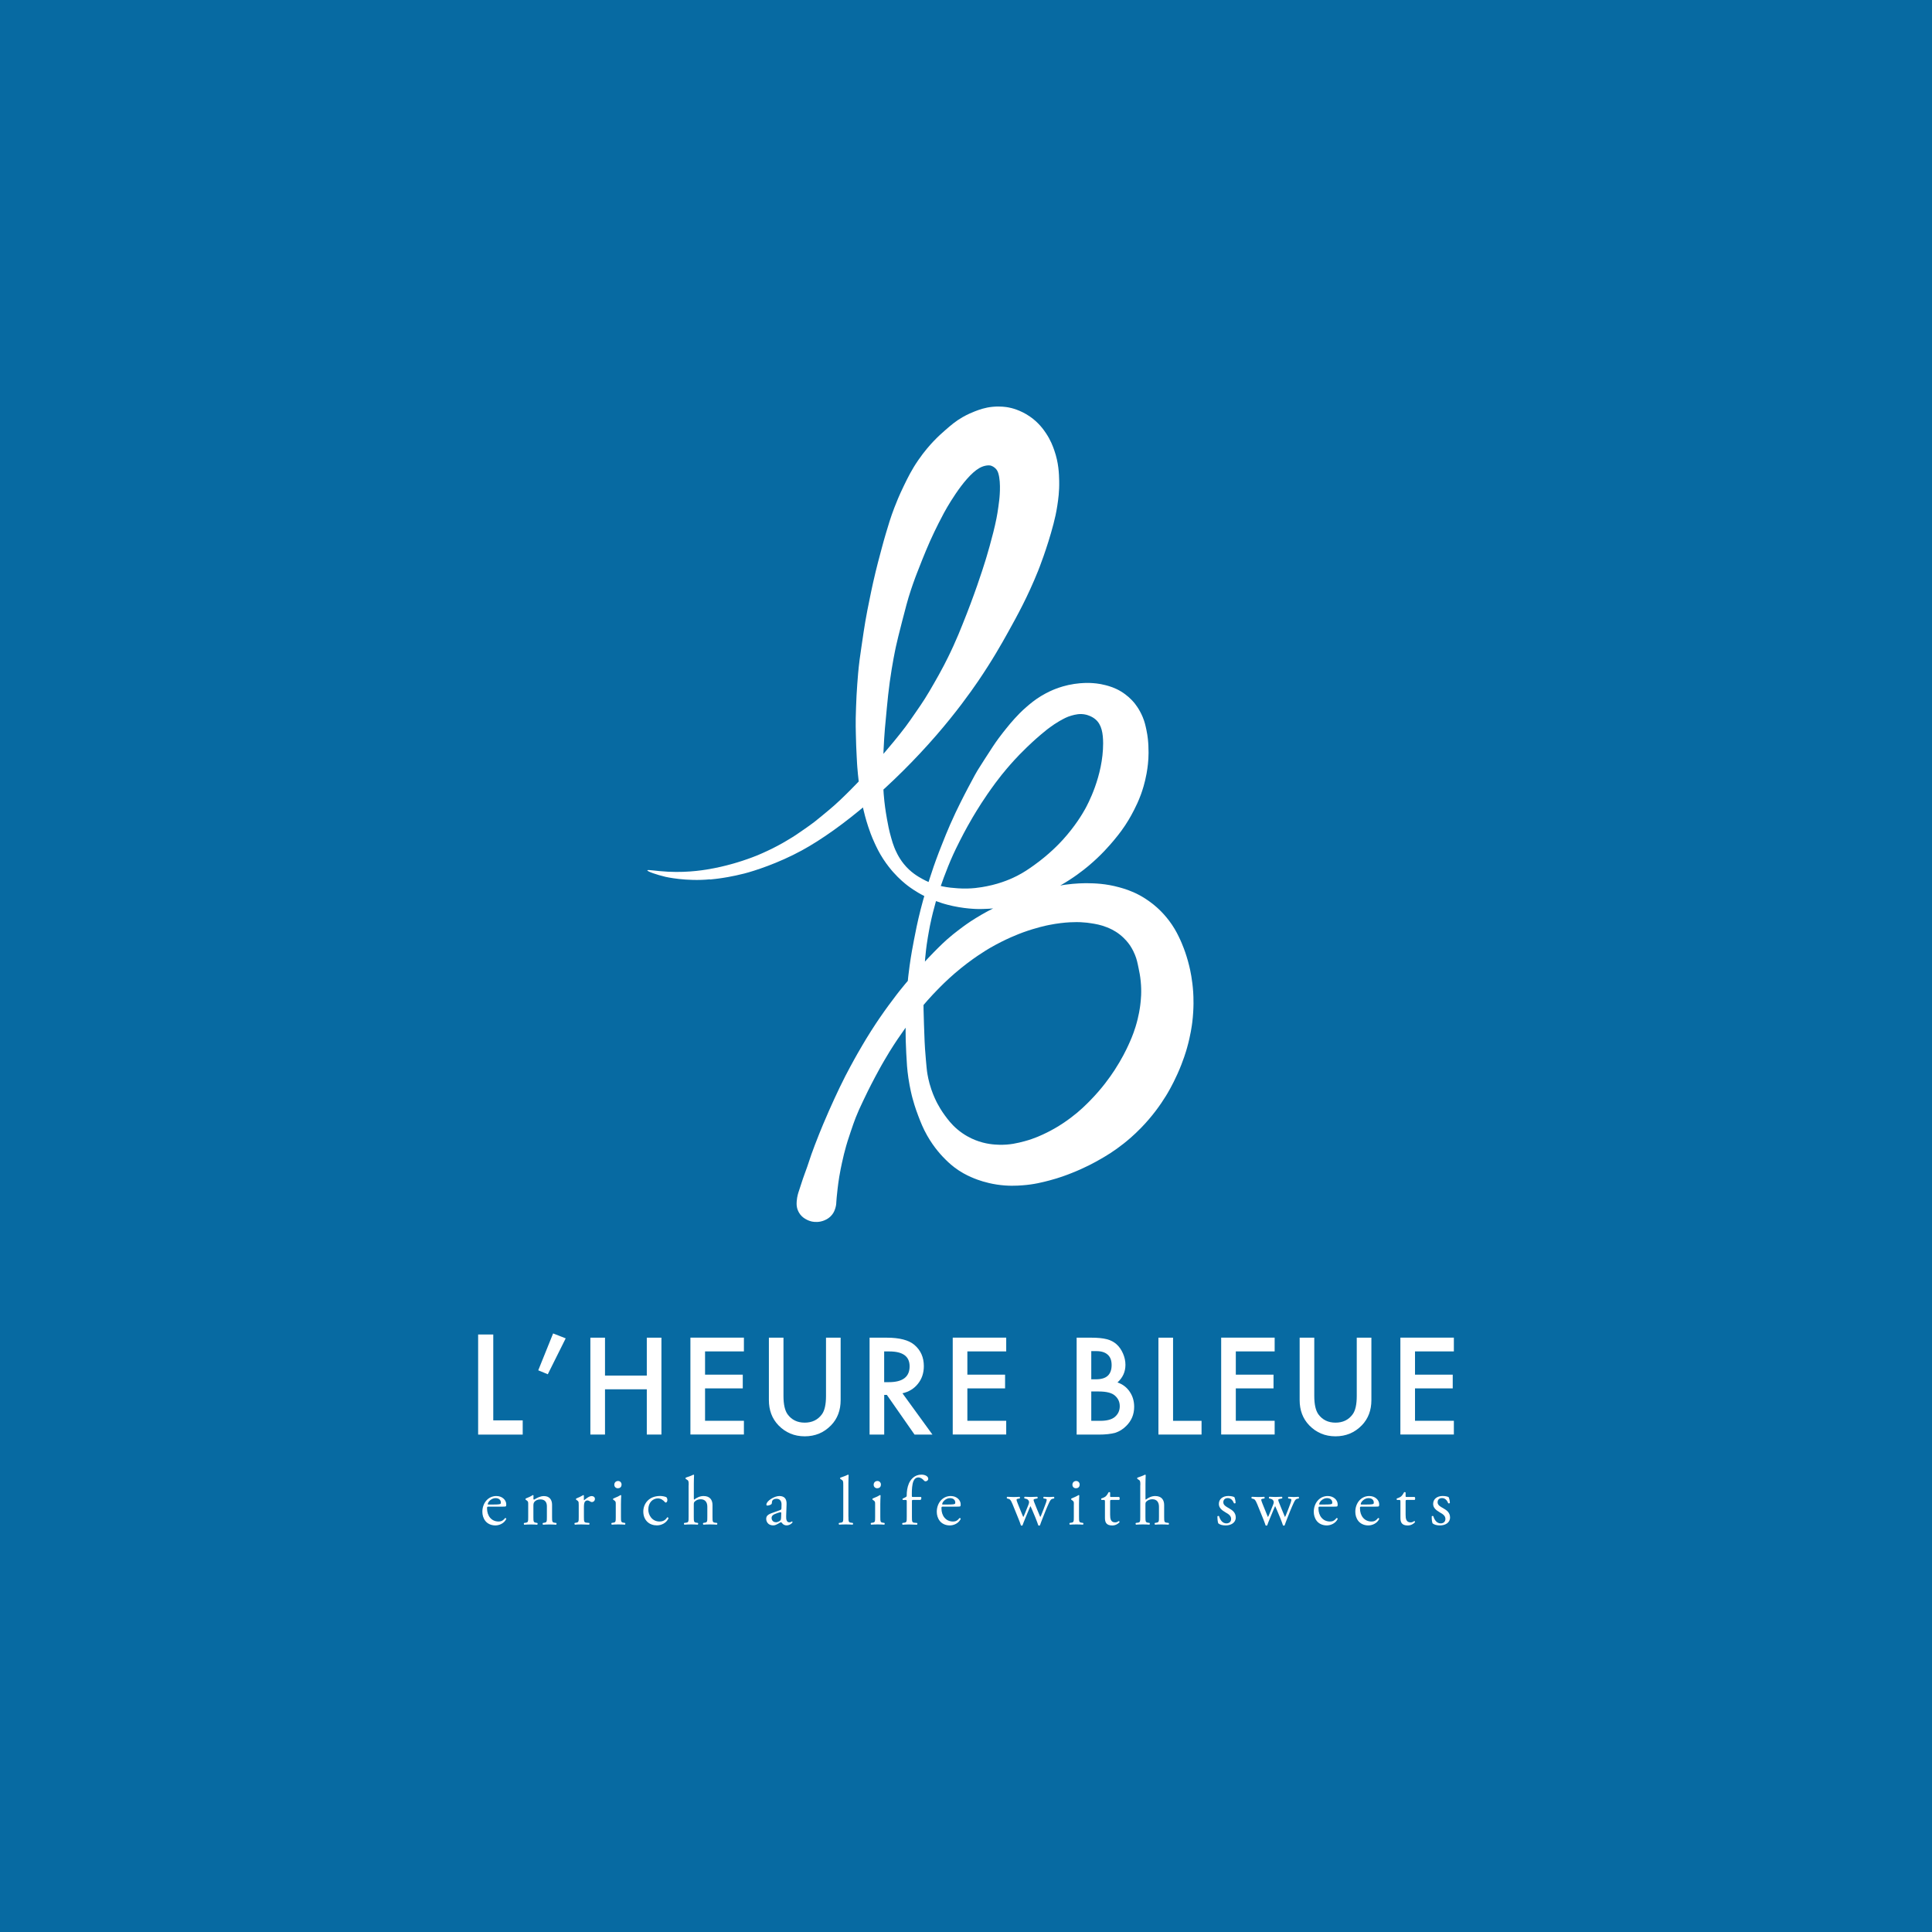 <svg width="300" height="300" viewBox="0 0 300 300" fill="none" xmlns="http://www.w3.org/2000/svg">
<rect x="0" y="0" width="300" height="300" fill="#333333" stroke="none"/>
<g clip-path="url(#clip0_1_2)">
<path d="M300 0H0V300H300V0Z" fill="#076AA2"/>
<path d="M110.221 136.573C110.644 136.531 111.117 136.475 111.117 136.475C111.364 136.446 111.526 136.425 111.526 136.425C111.992 136.362 112.507 136.284 113.057 136.185C113.819 136.051 114.666 135.868 115.59 135.635C117.128 135.24 120.854 134.048 124.501 132.058C130.746 128.65 138.768 121.82 145.4 114.165C148.476 110.616 150.614 107.625 151.856 105.811C154.099 102.516 155.574 99.892 156.526 98.177C157.93 95.651 159.56 92.702 161.197 88.638C161.254 88.497 162.601 85.132 163.582 81.364C163.801 80.531 164.012 79.621 164.182 78.499C164.323 77.568 164.506 76.319 164.471 74.697C164.443 73.525 164.393 71.888 163.709 69.927C163.497 69.32 163.159 68.375 162.432 67.288C162.058 66.731 161.31 65.637 159.92 64.678C158.396 63.627 156.964 63.33 156.576 63.26C156.301 63.21 155.355 63.048 154.135 63.168C152.942 63.281 152.067 63.612 151.376 63.873C150.903 64.057 150.24 64.339 149.492 64.763C148.391 65.39 147.679 66.011 146.754 66.816C146.345 67.175 145.703 67.733 144.941 68.537C144.454 69.052 143.551 70.047 142.592 71.444C141.562 72.94 140.969 74.153 140.32 75.494C139.628 76.912 139.156 78.097 138.873 78.838C138.302 80.327 137.942 81.533 137.568 82.803C137.314 83.65 137.152 84.25 136.933 85.061C136.58 86.366 136.101 88.13 135.586 90.416C135.353 91.446 135.198 92.23 135.021 93.09C134.774 94.297 134.584 95.235 134.372 96.47C134.196 97.479 134.055 98.467 133.765 100.435C133.603 101.529 133.525 102.072 133.483 102.404C133.278 103.991 133.187 105.289 133.116 106.221C133.06 107.004 133.024 107.625 133.003 107.999C132.968 108.69 132.947 109.219 132.926 109.833C132.897 110.659 132.883 111.075 132.876 111.526C132.862 112.472 132.876 113.184 132.897 114.024C132.919 114.871 132.94 115.527 132.947 115.767C132.961 116.119 132.982 116.557 133.024 117.439C133.06 118.081 133.074 118.413 133.088 118.624C133.088 118.624 133.137 119.4 133.222 120.247C133.532 123.394 134.062 125.666 134.062 125.666C134.4 127.119 134.739 128.142 134.817 128.368C135 128.925 135.303 129.814 135.825 130.943C136.108 131.55 136.489 132.375 137.145 133.384C137.78 134.358 138.373 135.056 138.683 135.409C139.657 136.51 140.553 137.222 140.891 137.484C141.181 137.709 142.133 138.429 143.523 139.135C143.826 139.29 144.842 139.791 146.254 140.235C146.592 140.341 147.566 140.644 148.885 140.863C150.085 141.068 151.051 141.124 151.587 141.145C151.587 141.145 153.147 141.202 154.791 140.997C159.44 140.433 163.935 137.907 164.633 137.505C166.637 136.362 168.119 135.212 169.036 134.443C171.011 132.785 172.281 131.289 172.944 130.506C173.953 129.306 174.532 128.438 174.722 128.149C174.92 127.853 175.492 126.971 176.112 125.743C176.395 125.186 176.776 124.417 177.164 123.358C177.375 122.78 177.763 121.63 178.039 120.113C178.25 118.949 178.307 118.06 178.321 117.785C178.349 117.248 178.363 116.564 178.321 115.781C178.293 115.245 178.243 114.398 178.01 113.318C177.876 112.69 177.749 112.084 177.432 111.329C176.903 110.059 176.211 109.233 176.035 109.029C175.682 108.619 175.047 107.97 174.095 107.385C173.114 106.785 172.26 106.552 171.71 106.404C170.623 106.115 169.755 106.072 169.233 106.051C168.986 106.044 168.041 106.016 166.813 106.199C165.494 106.397 164.464 106.75 163.836 106.997C163.511 107.124 162.651 107.476 161.627 108.097C160.661 108.69 160.005 109.247 159.49 109.685C158.572 110.468 157.944 111.152 157.549 111.583C157.041 112.14 156.66 112.606 156.251 113.114C156.032 113.382 155.595 113.925 155.087 114.61C154.48 115.428 153.937 116.268 152.872 117.926C152.307 118.801 152.025 119.238 151.806 119.605C151.672 119.824 151.291 120.473 150.36 122.251C149.908 123.119 149.563 123.768 149.111 124.685C148.702 125.503 148.166 126.604 147.531 128.05C147.044 129.158 146.712 129.998 146.232 131.211C145.929 131.98 145.668 132.629 145.35 133.511C145.23 133.836 144.828 134.944 144.32 136.538C143.953 137.695 143.474 139.191 142.966 141.181C142.451 143.198 142.154 144.751 141.914 145.992C141.731 146.945 141.477 148.278 141.244 149.951C140.609 154.516 140.616 158.156 140.623 160.223C140.623 160.83 140.637 162.023 140.722 163.532C140.8 165.056 140.856 166.051 141.054 167.392C141.294 168.993 141.597 170.179 141.696 170.539C141.802 170.941 142.091 171.985 142.599 173.304C142.973 174.278 143.325 175.188 143.96 176.31C145.068 178.271 146.303 179.548 146.867 180.099C147.291 180.515 147.919 181.115 148.871 181.743C149.887 182.413 150.748 182.766 151.277 182.984C151.82 183.203 153.083 183.676 154.777 183.937C156.533 184.205 157.881 184.12 158.735 184.057C160.548 183.93 161.896 183.577 162.975 183.295C164.548 182.879 165.698 182.434 166.404 182.152C168.373 181.376 169.918 180.55 170.934 179.958C171.731 179.499 172.98 178.765 174.483 177.573C175.047 177.128 176.056 176.296 177.199 175.118C178.921 173.347 180.162 171.604 181.037 170.186C181.27 169.812 182.046 168.528 182.85 166.729C183.746 164.732 184.205 163.137 184.325 162.7C184.875 160.76 185.073 159.229 185.136 158.742C185.405 156.548 185.327 154.819 185.278 154.05C185.151 152.152 184.833 150.684 184.657 149.972C184.135 147.827 183.443 146.317 183.274 145.943C182.977 145.308 182.603 144.504 181.961 143.558C180.868 141.95 179.69 140.913 179.033 140.39C178.159 139.699 177.397 139.254 176.987 139.029C175.647 138.302 174.518 137.984 173.819 137.787C171.653 137.187 169.904 137.159 168.866 137.145C168.281 137.145 167.088 137.145 165.381 137.378C165.381 137.378 159.603 138.154 153.387 141.484C151.976 142.239 150.72 143.071 150.72 143.071C149.788 143.692 149.097 144.222 148.716 144.518C148.293 144.842 147.735 145.273 147.044 145.887C146.536 146.338 146.176 146.691 145.731 147.128C145.252 147.601 144.744 148.116 144.073 148.829C143.283 149.668 142.056 150.974 140.56 152.787C139.861 153.627 139.381 154.247 139.219 154.459C138.676 155.165 138.274 155.708 137.935 156.174C137.603 156.625 137.138 157.274 136.538 158.149C136.298 158.502 135.826 159.2 135.261 160.089C134.668 161.021 134.245 161.733 133.913 162.298C133.328 163.293 132.883 164.076 132.679 164.45C132.538 164.704 132.319 165.099 132.058 165.586C132.058 165.586 131.649 166.348 131.261 167.095C130.082 169.381 128.714 172.493 128.714 172.493C128.248 173.551 127.465 175.35 126.54 177.77C125.595 180.247 125.743 180.155 124.882 182.455C124.579 183.26 124.346 184.092 124.064 184.904C123.979 185.151 123.768 185.743 123.711 186.54C123.669 187.098 123.732 187.401 123.768 187.556C123.831 187.81 123.972 188.22 124.29 188.622C124.6 189.003 124.932 189.2 125.129 189.313C125.496 189.525 125.821 189.617 125.955 189.652C126.145 189.701 126.71 189.821 127.415 189.68C127.916 189.574 128.262 189.384 128.375 189.32C128.544 189.222 128.89 189.017 129.207 188.615C129.511 188.234 129.624 187.867 129.701 187.634C129.814 187.274 129.849 186.971 129.849 186.907C129.849 186.837 129.849 186.823 129.864 186.653C129.878 186.364 129.899 186.152 129.92 185.927C129.976 185.299 130.054 184.607 130.068 184.537C130.125 184.071 130.195 183.5 130.315 182.752C130.47 181.82 130.619 181.115 130.746 180.536C130.816 180.205 130.915 179.774 131.056 179.196C131.127 178.92 131.239 178.476 131.395 177.926C131.479 177.622 131.67 176.987 132.1 175.717C132.453 174.68 132.629 174.165 132.869 173.551C133.222 172.655 133.497 172.055 134.062 170.87C134.302 170.355 134.958 168.986 135.882 167.244C136.439 166.192 136.856 165.466 136.961 165.275C137.004 165.205 137.561 164.224 138.133 163.293C139.791 160.604 141.583 158.283 141.583 158.283C143.389 155.948 144.941 154.325 145.414 153.845C146.049 153.189 146.973 152.244 148.293 151.108C150.945 148.829 153.231 147.488 153.711 147.206C156.174 145.781 158.206 145.019 158.897 144.765C160.936 144.031 162.509 143.706 162.897 143.629C165.487 143.114 167.286 143.177 167.808 143.198C168.549 143.234 169.106 143.311 169.403 143.361C170.094 143.467 170.884 143.594 171.844 143.975C172.274 144.144 173.036 144.454 173.876 145.111C174.694 145.753 175.188 146.409 175.407 146.719C175.506 146.86 175.901 147.432 176.239 148.271C176.515 148.942 176.62 149.457 176.804 150.36C176.917 150.91 177.051 151.545 177.128 152.364C177.298 154.029 177.15 155.334 177.065 156.032C177.023 156.385 176.853 157.733 176.324 159.447C175.929 160.724 175.513 161.635 175.188 162.347C174.885 163.01 174.186 164.457 173.064 166.178C172.309 167.335 171.089 169.036 169.318 170.849C168.669 171.512 167.723 172.472 166.298 173.544C164.563 174.857 163.088 175.604 162.601 175.844C161.783 176.246 160.647 176.797 159.052 177.22C158.036 177.488 156.794 177.806 155.136 177.756C154.438 177.735 153.062 177.679 151.418 177.023C150.783 176.769 149.725 176.268 148.652 175.357C147.742 174.588 147.192 173.841 146.74 173.234C146.169 172.458 145.781 171.773 145.548 171.336C145.357 170.969 144.969 170.2 144.617 169.163C144.193 167.928 144.024 166.898 143.946 166.348C143.897 166.002 143.862 165.543 143.777 164.619C143.749 164.309 143.692 163.638 143.636 162.848C143.608 162.453 143.551 161.508 143.474 159.052C143.438 157.952 143.424 157.401 143.41 156.78C143.396 156.032 143.347 152.293 143.664 148.765C143.756 147.742 143.855 147.008 143.897 146.698C144.017 145.844 144.137 145.188 144.236 144.631C144.327 144.116 144.454 143.438 144.652 142.585C144.708 142.338 144.934 141.35 145.308 140.038C145.442 139.565 145.858 138.147 146.536 136.305C147.058 134.894 147.502 133.857 147.629 133.554C148.208 132.22 148.695 131.246 149.04 130.569C149.908 128.855 150.656 127.556 151.03 126.921C151.362 126.357 151.827 125.595 152.399 124.706C153.14 123.563 153.739 122.723 153.902 122.498C154.247 122.011 154.777 121.277 155.517 120.346C155.92 119.845 156.611 119.005 157.528 118.003C157.916 117.58 158.587 116.867 159.468 116.021C159.849 115.654 160.64 114.899 161.691 114.01C162.467 113.354 162.876 113.05 163.088 112.902C163.448 112.641 163.892 112.324 164.492 111.978C165.169 111.597 165.663 111.315 166.376 111.117C166.933 110.962 167.709 110.75 168.641 110.976C168.775 111.011 169.516 111.195 170.115 111.71C171.082 112.542 171.286 113.911 171.294 115.414C171.294 120.536 168.852 124.988 168.478 125.659C168.09 126.357 166.961 128.283 165.028 130.407C164.513 130.971 162.94 132.658 160.534 134.372C159.744 134.929 159.01 135.452 157.93 136.002C157.246 136.355 155.567 137.152 153.246 137.611C152.385 137.78 150.804 138.083 148.723 137.935C147.389 137.843 145.4 137.681 143.248 136.496C142.578 136.129 141.399 135.466 140.341 134.153C139.487 133.095 139.043 132.023 138.866 131.578C138.662 131.077 138.556 130.696 138.38 130.089C138.048 128.932 137.879 128.036 137.73 127.19C137.674 126.886 137.462 125.694 137.321 124.389C136.997 121.404 137.11 118.568 137.201 116.423C137.307 114.045 137.476 112.253 137.709 109.911C137.85 108.471 137.956 107.392 138.161 105.896C138.563 102.996 139.015 100.887 139.12 100.393C139.311 99.511 139.565 98.502 140.08 96.484C140.701 94.043 140.948 93.217 141.082 92.759C141.23 92.272 141.583 91.143 142.112 89.711C142.204 89.471 142.281 89.266 142.359 89.062C142.719 88.137 143.551 85.978 144.405 84.052C144.567 83.685 145.357 81.921 146.606 79.593C146.606 79.593 149.541 74.125 152.074 72.679C152.907 72.206 153.627 72.227 153.895 72.312C154.325 72.453 154.628 72.785 154.628 72.785C154.826 72.996 154.939 73.236 155.016 73.49C155.489 75.021 155.165 77.625 155.165 77.625C155.066 78.394 154.995 78.993 154.882 79.664C154.882 79.664 154.812 80.066 154.734 80.482C154.191 83.255 153.006 87.072 153.006 87.072C152.505 88.681 151.326 92.35 149.443 96.999C149.048 97.994 148.617 99.045 148.053 100.28C147.411 101.691 146.853 102.778 146.564 103.335C145.957 104.492 145.477 105.339 145.012 106.143C144.525 106.99 144.158 107.632 143.608 108.5C143.135 109.247 142.768 109.777 142.168 110.644C141.498 111.618 141.138 112.14 140.602 112.86C139.974 113.692 139.473 114.306 138.796 115.139C138.45 115.555 138.034 116.063 137.469 116.719C136.298 118.095 134.986 119.633 133.194 121.503C132.389 122.342 131.747 122.977 131.352 123.365C130.738 123.965 130.252 124.438 129.56 125.052C129.059 125.496 128.594 125.884 127.662 126.653C126.893 127.288 126.632 127.493 126.512 127.585C126.018 127.966 125.644 128.227 125.016 128.671C124.445 129.073 124.099 129.313 123.598 129.645C123.38 129.793 122.815 130.153 122.067 130.59C121.757 130.774 121.305 131.042 120.684 131.366C120.021 131.719 119.506 131.966 119.118 132.143C118.688 132.347 118.236 132.552 117.629 132.806C116.987 133.067 116.5 133.243 116.119 133.377C114.906 133.808 113.862 134.097 113.862 134.097C112.359 134.527 111.174 134.76 110.87 134.817C109.713 135.042 107.095 135.529 103.744 135.36C101.811 135.261 100.555 134.993 100.52 135.148C100.484 135.317 101.973 135.833 103.349 136.157C103.349 136.157 106.566 136.905 110.263 136.538L110.221 136.573Z" fill="white"/>
<path d="M75.917 233.946C75.635 233.946 75.628 233.968 75.628 234.236C75.628 235.329 76.263 236.261 77.427 236.261C77.787 236.261 78.09 236.155 78.422 235.731C78.528 235.696 78.605 235.767 78.62 235.858C78.26 236.592 77.484 236.867 76.919 236.867C76.213 236.867 75.663 236.564 75.353 236.155C75.028 235.731 74.901 235.223 74.901 234.751C74.901 233.417 75.776 232.302 77.074 232.302C78.006 232.302 78.612 232.944 78.612 233.594C78.612 233.742 78.591 233.833 78.57 233.876C78.535 233.939 78.387 233.953 77.935 233.953H75.931L75.917 233.946ZM76.588 233.622C77.385 233.622 77.625 233.579 77.709 233.516C77.745 233.495 77.773 233.452 77.773 233.311C77.773 233.008 77.568 232.627 76.94 232.627C76.312 232.627 75.748 233.213 75.741 233.565C75.741 233.587 75.741 233.622 75.818 233.622H76.588Z" fill="white"/>
<path d="M82.02 233.615C82.02 233.191 82.02 233.142 81.731 232.944L81.632 232.881C81.59 232.839 81.59 232.719 81.646 232.683C81.893 232.599 82.514 232.317 82.726 232.154C82.768 232.154 82.825 232.175 82.846 232.232C82.825 232.479 82.825 232.641 82.825 232.74C82.825 232.803 82.867 232.86 82.945 232.86C83.396 232.578 83.904 232.31 84.461 232.31C85.358 232.31 85.724 232.923 85.724 233.65V235.513C85.724 236.289 85.746 236.402 86.134 236.451L86.374 236.486C86.451 236.543 86.43 236.726 86.352 236.754C86.028 236.733 85.717 236.719 85.336 236.719C84.955 236.719 84.624 236.733 84.327 236.754C84.25 236.719 84.229 236.536 84.306 236.486L84.511 236.451C84.913 236.388 84.92 236.289 84.92 235.513V233.897C84.92 233.283 84.638 232.825 83.904 232.825C83.495 232.825 83.135 233.001 82.987 233.206C82.846 233.389 82.825 233.544 82.825 233.855V235.513C82.825 236.289 82.846 236.388 83.234 236.451L83.431 236.486C83.509 236.543 83.488 236.726 83.41 236.754C83.121 236.733 82.803 236.719 82.422 236.719C82.041 236.719 81.71 236.733 81.406 236.754C81.329 236.719 81.308 236.536 81.385 236.486L81.611 236.451C82.013 236.395 82.02 236.289 82.02 235.513V233.622V233.615Z" fill="white"/>
<path d="M89.859 233.615C89.859 233.191 89.859 233.142 89.57 232.944L89.471 232.881C89.428 232.839 89.428 232.719 89.485 232.683C89.732 232.599 90.31 232.317 90.579 232.154C90.635 232.168 90.663 232.19 90.663 232.232V232.86C90.663 232.916 90.677 232.944 90.698 232.959C91.079 232.648 91.489 232.31 91.891 232.31C92.159 232.31 92.378 232.486 92.378 232.74C92.378 233.1 92.088 233.241 91.912 233.241C91.806 233.241 91.75 233.206 91.672 233.163C91.51 233.057 91.348 232.987 91.199 232.987C91.023 232.987 90.896 233.086 90.811 233.206C90.706 233.354 90.67 233.671 90.67 234.038V235.506C90.67 236.282 90.691 236.416 91.101 236.444L91.489 236.479C91.566 236.536 91.545 236.719 91.468 236.747C90.96 236.726 90.642 236.712 90.268 236.712C89.894 236.712 89.555 236.726 89.273 236.747C89.196 236.712 89.174 236.529 89.252 236.479L89.457 236.444C89.859 236.381 89.866 236.282 89.866 235.506V233.615H89.859Z" fill="white"/>
<path d="M95.616 233.615C95.616 233.191 95.616 233.142 95.327 232.944L95.228 232.881C95.186 232.839 95.186 232.719 95.242 232.683C95.489 232.599 96.11 232.317 96.357 232.154C96.413 232.154 96.456 232.175 96.463 232.218C96.442 232.599 96.421 233.114 96.421 233.558V235.506C96.421 236.282 96.442 236.395 96.83 236.444L97.055 236.479C97.133 236.536 97.112 236.719 97.034 236.747C96.71 236.726 96.399 236.712 96.018 236.712C95.637 236.712 95.306 236.726 95.002 236.747C94.925 236.712 94.904 236.529 94.981 236.479L95.207 236.444C95.609 236.388 95.616 236.282 95.616 235.506V233.615ZM96.512 230.532C96.512 230.92 96.244 231.096 95.941 231.096C95.602 231.096 95.39 230.849 95.39 230.553C95.39 230.193 95.651 229.967 95.976 229.967C96.301 229.967 96.519 230.228 96.519 230.532H96.512Z" fill="white"/>
<path d="M103.469 232.486C103.554 232.564 103.631 232.733 103.631 232.916C103.631 233.114 103.525 233.318 103.391 233.318C103.335 233.318 103.286 233.297 103.243 233.241C103.003 232.952 102.608 232.669 102.164 232.669C101.409 232.669 100.668 233.262 100.668 234.412C100.668 235.259 101.254 236.261 102.411 236.261C103.039 236.261 103.363 235.978 103.61 235.611C103.695 235.59 103.794 235.668 103.808 235.76C103.441 236.557 102.629 236.86 102.001 236.86C101.43 236.86 100.901 236.677 100.52 236.31C100.139 235.943 99.892 235.414 99.892 234.708C99.892 233.537 100.717 232.295 102.509 232.295C102.756 232.295 103.18 232.352 103.469 232.479V232.486Z" fill="white"/>
<path d="M106.94 230.616C106.94 229.981 106.926 229.911 106.602 229.72L106.496 229.657C106.439 229.621 106.439 229.473 106.496 229.438C106.764 229.353 107.272 229.191 107.667 228.986C107.709 228.986 107.752 229.008 107.773 229.05C107.759 229.374 107.738 229.918 107.738 230.39V232.662C107.738 232.761 107.752 232.846 107.78 232.867C108.168 232.563 108.69 232.302 109.24 232.302C110.27 232.302 110.637 232.944 110.637 233.699V235.506C110.637 236.282 110.659 236.402 111.047 236.444L111.336 236.479C111.413 236.536 111.392 236.719 111.315 236.747C110.927 236.726 110.609 236.712 110.235 236.712C109.861 236.712 109.523 236.726 109.226 236.747C109.149 236.712 109.127 236.529 109.205 236.479L109.424 236.444C109.826 236.381 109.833 236.282 109.833 235.506V233.96C109.833 233.269 109.494 232.803 108.803 232.803C108.436 232.803 108.154 232.93 107.956 233.093C107.759 233.255 107.73 233.311 107.73 233.685V235.506C107.73 236.282 107.752 236.395 108.14 236.444L108.365 236.479C108.443 236.522 108.422 236.719 108.344 236.747C108.02 236.726 107.709 236.712 107.328 236.712C106.947 236.712 106.616 236.726 106.27 236.747C106.192 236.712 106.171 236.529 106.249 236.479L106.517 236.444C106.919 236.402 106.926 236.282 106.926 235.506V230.616H106.94Z" fill="white"/>
<path d="M121.157 234.476C121.319 234.419 121.341 234.327 121.341 234.165L121.355 233.664C121.369 233.262 121.235 232.726 120.564 232.726C120.261 232.726 119.894 232.874 119.873 233.213C119.859 233.389 119.852 233.516 119.767 233.579C119.605 233.706 119.316 233.784 119.153 233.784C119.055 233.784 119.005 233.728 119.005 233.636C119.005 233.072 120.226 232.302 121.016 232.302C121.806 232.302 122.173 232.754 122.138 233.565L122.074 235.449C122.053 235.95 122.152 236.388 122.575 236.388C122.681 236.388 122.78 236.352 122.843 236.324C122.9 236.289 122.949 236.246 122.984 236.246C123.027 236.246 123.062 236.31 123.062 236.388C123.062 236.444 122.681 236.86 122.152 236.86C121.891 236.86 121.63 236.762 121.446 236.522C121.404 236.458 121.341 236.373 121.27 236.373C121.192 236.373 121.065 236.472 120.847 236.592C120.607 236.719 120.374 236.86 120.071 236.86C119.767 236.86 119.499 236.776 119.316 236.613C119.111 236.43 118.977 236.162 118.977 235.858C118.977 235.435 119.182 235.188 119.873 234.941L121.157 234.476ZM120.487 236.381C120.706 236.381 121.037 236.218 121.15 236.112C121.277 235.985 121.277 235.83 121.291 235.604L121.312 234.962C121.312 234.842 121.27 234.821 121.206 234.821C121.143 234.821 120.96 234.864 120.762 234.927C120.127 235.146 119.809 235.308 119.809 235.724C119.809 235.908 119.936 236.373 120.494 236.373L120.487 236.381Z" fill="white"/>
<path d="M131.747 235.506C131.747 236.282 131.769 236.395 132.157 236.444L132.418 236.479C132.495 236.536 132.474 236.719 132.397 236.747C132.037 236.726 131.726 236.712 131.345 236.712C130.964 236.712 130.633 236.726 130.308 236.747C130.23 236.712 130.209 236.529 130.287 236.479L130.534 236.444C130.936 236.388 130.943 236.282 130.943 235.506V230.616C130.943 229.981 130.929 229.911 130.604 229.72L130.499 229.657C130.442 229.621 130.442 229.473 130.499 229.438C130.767 229.353 131.275 229.191 131.67 228.986C131.712 228.986 131.754 229.008 131.776 229.05C131.762 229.374 131.74 229.918 131.74 230.39V235.506H131.747Z" fill="white"/>
<path d="M135.889 233.615C135.889 233.191 135.889 233.142 135.6 232.944L135.501 232.881C135.459 232.839 135.459 232.719 135.515 232.683C135.762 232.599 136.383 232.317 136.63 232.154C136.686 232.154 136.729 232.175 136.736 232.218C136.714 232.599 136.693 233.114 136.693 233.558V235.506C136.693 236.282 136.714 236.395 137.103 236.444L137.328 236.479C137.406 236.536 137.385 236.719 137.307 236.747C136.983 236.726 136.672 236.712 136.291 236.712C135.91 236.712 135.579 236.726 135.275 236.747C135.198 236.712 135.176 236.529 135.254 236.479L135.48 236.444C135.882 236.388 135.889 236.282 135.889 235.506V233.615ZM136.785 230.532C136.785 230.92 136.517 231.096 136.214 231.096C135.875 231.096 135.663 230.849 135.663 230.553C135.663 230.193 135.924 229.967 136.249 229.967C136.573 229.967 136.792 230.228 136.792 230.532H136.785Z" fill="white"/>
<path d="M141.787 232.909C141.604 232.909 141.604 232.93 141.604 233.227V235.513C141.604 236.289 141.625 236.423 142.013 236.451L142.401 236.486C142.479 236.543 142.458 236.726 142.38 236.754C141.893 236.733 141.583 236.719 141.202 236.719C140.821 236.719 140.489 236.733 140.165 236.754C140.087 236.719 140.066 236.536 140.143 236.486L140.39 236.451C140.793 236.395 140.8 236.289 140.8 235.513V233.227C140.8 232.937 140.8 232.909 140.581 232.909H140.2C140.136 232.867 140.122 232.768 140.165 232.705L140.63 232.479C140.715 232.436 140.793 232.373 140.793 232.26C140.793 231.632 140.87 230.962 141.131 230.355C141.399 229.734 142.006 228.979 143.079 228.979C143.65 228.979 144.137 229.24 144.137 229.628C144.137 229.847 143.932 230.016 143.728 230.016C143.608 230.016 143.544 229.974 143.467 229.889C143.262 229.65 142.959 229.417 142.599 229.417C142.26 229.417 141.992 229.621 141.83 230.009C141.632 230.51 141.59 231.301 141.59 231.837V232.147C141.59 232.436 141.59 232.451 141.773 232.451H143.008C143.128 232.556 143.05 232.86 142.93 232.902H141.773L141.787 232.909Z" fill="white"/>
<path d="M146.479 233.946C146.197 233.946 146.19 233.968 146.19 234.236C146.19 235.329 146.832 236.261 147.989 236.261C148.349 236.261 148.652 236.155 148.984 235.731C149.09 235.696 149.167 235.767 149.182 235.858C148.822 236.592 148.046 236.867 147.481 236.867C146.776 236.867 146.225 236.564 145.915 236.155C145.59 235.731 145.463 235.223 145.463 234.751C145.463 233.417 146.338 232.302 147.636 232.302C148.568 232.302 149.174 232.944 149.174 233.594C149.174 233.742 149.153 233.833 149.132 233.876C149.097 233.939 148.949 233.953 148.49 233.953H146.486L146.479 233.946ZM147.15 233.622C147.947 233.622 148.187 233.579 148.271 233.516C148.307 233.495 148.335 233.452 148.335 233.311C148.335 233.008 148.13 232.627 147.502 232.627C146.874 232.627 146.31 233.213 146.303 233.565C146.303 233.587 146.303 233.622 146.381 233.622H147.15Z" fill="white"/>
<path d="M157.197 233.502C156.95 232.895 156.816 232.789 156.547 232.726L156.371 232.683C156.315 232.627 156.308 232.465 156.406 232.422C156.745 232.444 157.048 232.458 157.373 232.458C157.698 232.458 158.022 232.444 158.311 232.422C158.396 232.465 158.41 232.627 158.333 232.683L158.086 232.726C157.937 232.747 157.846 232.81 157.846 232.874C157.846 232.937 157.902 233.142 158.022 233.438L158.692 235.096C158.791 235.343 158.89 235.541 158.89 235.562C158.925 235.541 159.01 235.357 159.137 235.04L159.666 233.728C159.807 233.382 159.814 233.241 159.765 233.1C159.666 232.86 159.504 232.775 159.264 232.719L159.087 232.676C159.01 232.613 159.031 232.451 159.123 232.415C159.391 232.436 159.737 232.451 160.019 232.451C160.357 232.451 160.682 232.436 161.049 232.415C161.148 232.451 161.148 232.62 161.084 232.676L160.858 232.719C160.428 232.803 160.449 232.839 160.576 233.22C160.696 233.579 161.282 234.948 161.402 235.245C161.465 235.407 161.508 235.527 161.543 235.548C161.564 235.527 161.62 235.421 161.691 235.245C161.832 234.934 162.262 233.784 162.425 233.333C162.509 233.086 162.531 232.944 162.531 232.867C162.531 232.803 162.467 232.747 162.333 232.726L162.065 232.683C161.98 232.627 162.001 232.458 162.079 232.422C162.389 232.444 162.665 232.458 162.933 232.458C163.137 232.458 163.398 232.444 163.638 232.422C163.723 232.465 163.737 232.627 163.674 232.683L163.455 232.726C163.194 232.782 163.095 232.93 162.869 233.41C162.58 234.017 162.058 235.315 161.853 235.865C161.705 236.254 161.571 236.571 161.486 236.853C161.444 236.889 161.402 236.896 161.345 236.896C161.303 236.896 161.261 236.889 161.225 236.853C161.162 236.656 160.964 236.098 160.781 235.661L160.259 234.419C160.181 234.222 160.019 233.869 160.012 233.869C159.998 233.869 159.849 234.207 159.772 234.398L159.207 235.753C159.01 236.218 158.862 236.606 158.777 236.853C158.742 236.889 158.699 236.896 158.65 236.896C158.608 236.896 158.551 236.889 158.523 236.853C158.46 236.627 158.283 236.183 158.198 235.957L157.204 233.509L157.197 233.502Z" fill="white"/>
<path d="M166.75 233.615C166.75 233.191 166.75 233.142 166.46 232.944L166.362 232.881C166.319 232.839 166.319 232.719 166.369 232.683C166.616 232.599 167.237 232.317 167.484 232.154C167.54 232.154 167.582 232.175 167.589 232.218C167.568 232.599 167.547 233.114 167.547 233.558V235.506C167.547 236.282 167.568 236.395 167.956 236.444L168.182 236.479C168.26 236.536 168.238 236.719 168.161 236.747C167.836 236.726 167.526 236.712 167.145 236.712C166.764 236.712 166.432 236.726 166.129 236.747C166.051 236.712 166.03 236.529 166.108 236.479L166.333 236.444C166.736 236.388 166.743 236.282 166.743 235.506V233.615H166.75ZM167.646 230.532C167.646 230.92 167.378 231.096 167.074 231.096C166.736 231.096 166.524 230.849 166.524 230.553C166.524 230.193 166.785 229.967 167.11 229.967C167.434 229.967 167.653 230.228 167.653 230.532H167.646Z" fill="white"/>
<path d="M172.578 232.909C172.394 232.909 172.38 232.944 172.38 233.17V235.195C172.38 235.823 172.458 236.395 173.17 236.395C173.276 236.395 173.375 236.373 173.46 236.338C173.558 236.303 173.699 236.19 173.728 236.19C173.812 236.19 173.855 236.31 173.833 236.373C173.636 236.599 173.248 236.874 172.698 236.874C171.766 236.874 171.576 236.352 171.576 235.703V233.227C171.576 232.937 171.562 232.909 171.35 232.909H171.047C170.983 232.867 170.969 232.747 171.011 232.683C171.329 232.585 171.597 232.444 171.703 232.345C171.844 232.218 172.048 231.921 172.154 231.703C172.211 231.682 172.338 231.682 172.38 231.759V232.246C172.38 232.444 172.387 232.451 172.578 232.451H173.777C173.904 232.549 173.883 232.839 173.791 232.902H172.571L172.578 232.909Z" fill="white"/>
<path d="M177.072 230.616C177.072 229.981 177.058 229.911 176.733 229.72L176.627 229.657C176.571 229.621 176.571 229.473 176.627 229.438C176.896 229.353 177.404 229.191 177.799 228.986C177.841 228.986 177.883 229.008 177.905 229.05C177.89 229.374 177.869 229.918 177.869 230.39V232.662C177.869 232.761 177.883 232.846 177.912 232.867C178.3 232.563 178.822 232.302 179.372 232.302C180.402 232.302 180.769 232.944 180.769 233.699V235.506C180.769 236.282 180.79 236.402 181.178 236.444L181.468 236.479C181.545 236.536 181.524 236.719 181.446 236.747C181.058 236.726 180.741 236.712 180.367 236.712C179.993 236.712 179.654 236.726 179.358 236.747C179.28 236.712 179.259 236.529 179.337 236.479L179.556 236.444C179.958 236.381 179.965 236.282 179.965 235.506V233.96C179.965 233.269 179.633 232.803 178.935 232.803C178.568 232.803 178.286 232.93 178.088 233.093C177.89 233.255 177.862 233.311 177.862 233.685V235.506C177.862 236.282 177.883 236.395 178.271 236.444L178.497 236.479C178.575 236.522 178.554 236.719 178.476 236.747C178.151 236.726 177.841 236.712 177.46 236.712C177.079 236.712 176.747 236.726 176.402 236.747C176.324 236.712 176.303 236.529 176.381 236.479L176.649 236.444C177.051 236.402 177.058 236.282 177.058 235.506V230.616H177.072Z" fill="white"/>
<path d="M191.684 232.5C191.783 232.74 191.86 233.086 191.86 233.375C191.818 233.452 191.656 233.474 191.599 233.41C191.416 232.937 191.091 232.62 190.647 232.62C190.202 232.62 189.955 232.888 189.955 233.276C189.955 233.721 190.407 233.96 190.788 234.172C191.359 234.497 191.889 234.864 191.889 235.633C191.889 236.458 191.134 236.867 190.329 236.867C189.821 236.867 189.44 236.762 189.172 236.543C189.087 236.338 189.024 235.809 189.045 235.449C189.102 235.386 189.243 235.372 189.292 235.435C189.476 236.028 189.821 236.55 190.442 236.55C190.83 236.55 191.169 236.324 191.169 235.858C191.169 235.357 190.738 235.089 190.336 234.864C189.708 234.504 189.264 234.13 189.264 233.53C189.264 232.74 189.913 232.295 190.738 232.295C191.19 232.295 191.592 232.401 191.691 232.493L191.684 232.5Z" fill="white"/>
<path d="M195.19 233.502C194.944 232.895 194.81 232.789 194.541 232.726L194.365 232.683C194.309 232.627 194.301 232.465 194.4 232.422C194.739 232.444 195.042 232.458 195.367 232.458C195.691 232.458 196.016 232.444 196.305 232.422C196.39 232.465 196.404 232.627 196.326 232.683L196.079 232.726C195.931 232.747 195.84 232.81 195.84 232.874C195.84 232.937 195.896 233.142 196.016 233.438L196.686 235.096C196.785 235.343 196.884 235.541 196.884 235.562C196.919 235.541 197.004 235.357 197.131 235.04L197.66 233.728C197.801 233.382 197.808 233.241 197.759 233.1C197.66 232.86 197.498 232.775 197.258 232.719L197.081 232.676C197.004 232.613 197.025 232.451 197.117 232.415C197.385 232.436 197.73 232.451 198.013 232.451C198.351 232.451 198.676 232.436 199.043 232.415C199.142 232.451 199.142 232.62 199.078 232.676L198.852 232.719C198.422 232.803 198.443 232.839 198.57 233.22C198.69 233.579 199.276 234.948 199.396 235.245C199.459 235.407 199.501 235.527 199.537 235.548C199.558 235.527 199.614 235.421 199.685 235.245C199.826 234.934 200.256 233.784 200.419 233.333C200.503 233.086 200.524 232.944 200.524 232.867C200.524 232.803 200.461 232.747 200.327 232.726L200.059 232.683C199.974 232.627 199.995 232.458 200.073 232.422C200.383 232.444 200.659 232.458 200.927 232.458C201.131 232.458 201.392 232.444 201.632 232.422C201.717 232.465 201.731 232.627 201.667 232.683L201.449 232.726C201.188 232.782 201.089 232.93 200.863 233.41C200.574 234.017 200.052 235.315 199.847 235.865C199.699 236.254 199.565 236.571 199.48 236.853C199.438 236.889 199.396 236.896 199.339 236.896C199.297 236.896 199.254 236.889 199.219 236.853C199.156 236.656 198.958 236.098 198.775 235.661L198.253 234.419C198.175 234.222 198.013 233.869 198.006 233.869C197.992 233.869 197.843 234.207 197.766 234.398L197.201 235.753C197.004 236.218 196.856 236.606 196.771 236.853C196.736 236.889 196.693 236.896 196.644 236.896C196.602 236.896 196.545 236.889 196.517 236.853C196.453 236.627 196.277 236.183 196.192 235.957L195.198 233.509L195.19 233.502Z" fill="white"/>
<path d="M205.019 233.946C204.737 233.946 204.73 233.968 204.73 234.236C204.73 235.329 205.372 236.261 206.529 236.261C206.889 236.261 207.192 236.155 207.524 235.731C207.629 235.696 207.707 235.767 207.721 235.858C207.361 236.592 206.585 236.867 206.021 236.867C205.315 236.867 204.765 236.564 204.454 236.155C204.13 235.731 204.003 235.223 204.003 234.751C204.003 233.417 204.878 232.302 206.176 232.302C207.107 232.302 207.714 232.944 207.714 233.594C207.714 233.742 207.693 233.833 207.672 233.876C207.636 233.939 207.488 233.953 207.03 233.953H205.026L205.019 233.946ZM205.689 233.622C206.486 233.622 206.726 233.579 206.811 233.516C206.846 233.495 206.874 233.452 206.874 233.311C206.874 233.008 206.67 232.627 206.042 232.627C205.414 232.627 204.849 233.213 204.842 233.565C204.842 233.587 204.842 233.622 204.92 233.622H205.689Z" fill="white"/>
<path d="M211.468 233.946C211.185 233.946 211.178 233.968 211.178 234.236C211.178 235.329 211.82 236.261 212.977 236.261C213.337 236.261 213.641 236.155 213.972 235.731C214.078 235.696 214.156 235.767 214.17 235.858C213.81 236.592 213.034 236.867 212.469 236.867C211.764 236.867 211.214 236.564 210.903 236.155C210.579 235.731 210.452 235.223 210.452 234.751C210.452 233.417 211.326 232.302 212.625 232.302C213.556 232.302 214.163 232.944 214.163 233.594C214.163 233.742 214.142 233.833 214.12 233.876C214.085 233.939 213.937 233.953 213.478 233.953H211.475L211.468 233.946ZM212.138 233.622C212.935 233.622 213.175 233.579 213.26 233.516C213.295 233.495 213.323 233.452 213.323 233.311C213.323 233.008 213.119 232.627 212.491 232.627C211.863 232.627 211.298 233.213 211.291 233.565C211.291 233.587 211.291 233.622 211.369 233.622H212.138Z" fill="white"/>
<path d="M218.46 232.909C218.276 232.909 218.262 232.944 218.262 233.17V235.195C218.262 235.823 218.34 236.395 219.052 236.395C219.158 236.395 219.257 236.373 219.341 236.338C219.44 236.303 219.581 236.19 219.61 236.19C219.694 236.19 219.737 236.31 219.715 236.373C219.518 236.599 219.13 236.874 218.579 236.874C217.648 236.874 217.458 236.352 217.458 235.703V233.227C217.458 232.937 217.444 232.909 217.232 232.909H216.928C216.865 232.867 216.851 232.747 216.893 232.683C217.211 232.585 217.479 232.444 217.585 232.345C217.726 232.218 217.93 231.921 218.036 231.703C218.093 231.682 218.22 231.682 218.262 231.759V232.246C218.262 232.444 218.269 232.451 218.46 232.451H219.659C219.786 232.549 219.765 232.839 219.673 232.902H218.452L218.46 232.909Z" fill="white"/>
<path d="M224.958 232.5C225.056 232.74 225.134 233.086 225.134 233.375C225.092 233.452 224.929 233.474 224.873 233.41C224.69 232.937 224.365 232.62 223.92 232.62C223.476 232.62 223.229 232.888 223.229 233.276C223.229 233.721 223.681 233.96 224.062 234.172C224.633 234.497 225.162 234.864 225.162 235.633C225.162 236.458 224.407 236.867 223.603 236.867C223.095 236.867 222.714 236.762 222.446 236.543C222.361 236.338 222.298 235.809 222.319 235.449C222.375 235.386 222.516 235.372 222.566 235.435C222.749 236.028 223.095 236.55 223.716 236.55C224.104 236.55 224.443 236.324 224.443 235.858C224.443 235.357 224.012 235.089 223.61 234.864C222.982 234.504 222.538 234.13 222.538 233.53C222.538 232.74 223.187 232.295 224.012 232.295C224.464 232.295 224.866 232.401 224.965 232.493L224.958 232.5Z" fill="white"/>
<path d="M76.594 207.213V220.555H81.166V222.763H74.245V207.22H76.594V207.213Z" fill="white"/>
<path d="M85.894 207.058L87.841 207.82L85.061 213.394L83.579 212.78L85.887 207.058H85.894Z" fill="white"/>
<path d="M93.944 213.598H100.435V207.714H102.707V222.756H100.435V215.729H93.944V222.756H91.672V207.714H93.944V213.598Z" fill="white"/>
<path d="M115.513 209.845H109.48V213.457H115.336V215.588H109.48V220.619H115.513V222.749H107.208V207.707H115.513V209.838V209.845Z" fill="white"/>
<path d="M121.658 207.714V216.773C121.658 218.064 121.87 219.01 122.293 219.61C122.921 220.47 123.81 220.908 124.953 220.908C126.096 220.908 126.992 220.477 127.627 219.61C128.05 219.031 128.262 218.086 128.262 216.773V207.714H130.534V217.401C130.534 218.989 130.04 220.294 129.052 221.317C127.944 222.46 126.576 223.031 124.96 223.031C123.344 223.031 121.983 222.46 120.875 221.317C119.887 220.287 119.393 218.982 119.393 217.401V207.714H121.665H121.658Z" fill="white"/>
<path d="M140.129 216.343L144.786 222.756H142.006L137.709 216.597H137.3V222.756H135.028V207.714H137.688C139.678 207.714 141.11 208.088 141.992 208.836C142.966 209.668 143.453 210.762 143.453 212.131C143.453 213.196 143.149 214.113 142.535 214.875C141.921 215.644 141.117 216.131 140.122 216.35L140.129 216.343ZM137.3 214.621H138.02C140.172 214.621 141.244 213.803 141.244 212.159C141.244 210.621 140.2 209.852 138.104 209.852H137.293V214.628L137.3 214.621Z" fill="white"/>
<path d="M156.244 209.845H150.212V213.457H156.068V215.588H150.212V220.619H156.244V222.749H147.94V207.707H156.244V209.838V209.845Z" fill="white"/>
<path d="M167.18 222.756V207.714H169.438C170.447 207.714 171.244 207.792 171.844 207.947C172.451 208.102 172.959 208.363 173.375 208.737C173.798 209.118 174.13 209.598 174.377 210.169C174.631 210.748 174.758 211.333 174.758 211.926C174.758 213.006 174.349 213.916 173.523 214.664C174.32 214.939 174.955 215.412 175.414 216.096C175.88 216.773 176.112 217.556 176.112 218.452C176.112 219.631 175.696 220.626 174.864 221.437C174.363 221.938 173.798 222.284 173.177 222.481C172.493 222.672 171.639 222.763 170.616 222.763H167.18V222.756ZM169.452 214.177H170.165C171.011 214.177 171.625 213.993 172.02 213.619C172.415 213.246 172.613 212.695 172.613 211.968C172.613 211.242 172.415 210.72 172.006 210.353C171.604 209.986 171.018 209.802 170.249 209.802H169.452V214.177ZM169.452 220.626H170.856C171.886 220.626 172.634 220.421 173.114 220.019C173.622 219.581 173.876 219.031 173.876 218.361C173.876 217.69 173.636 217.168 173.142 216.724C172.669 216.286 171.823 216.068 170.602 216.068H169.452V220.619V220.626Z" fill="white"/>
<path d="M182.152 207.714V220.626H186.576V222.756H179.88V207.714H182.152Z" fill="white"/>
<path d="M197.928 209.845H191.896V213.457H197.752V215.588H191.896V220.619H197.928V222.749H189.624V207.707H197.928V209.838V209.845Z" fill="white"/>
<path d="M204.08 207.714V216.773C204.08 218.064 204.292 219.01 204.715 219.61C205.343 220.47 206.232 220.908 207.375 220.908C208.518 220.908 209.414 220.477 210.042 219.61C210.466 219.031 210.677 218.086 210.677 216.773V207.714H212.949V217.401C212.949 218.989 212.455 220.294 211.468 221.317C210.36 222.46 208.991 223.031 207.375 223.031C205.76 223.031 204.398 222.46 203.29 221.317C202.302 220.287 201.809 218.982 201.809 217.401V207.714H204.08Z" fill="white"/>
<path d="M225.755 209.845H219.722V213.457H225.579V215.588H219.722V220.619H225.755V222.749H217.451V207.707H225.755V209.838V209.845Z" fill="white"/>
</g>
<defs>
<clipPath id="clip0_1_2">
<rect width="300" height="300" fill="white"/>
</clipPath>
</defs>
</svg>
